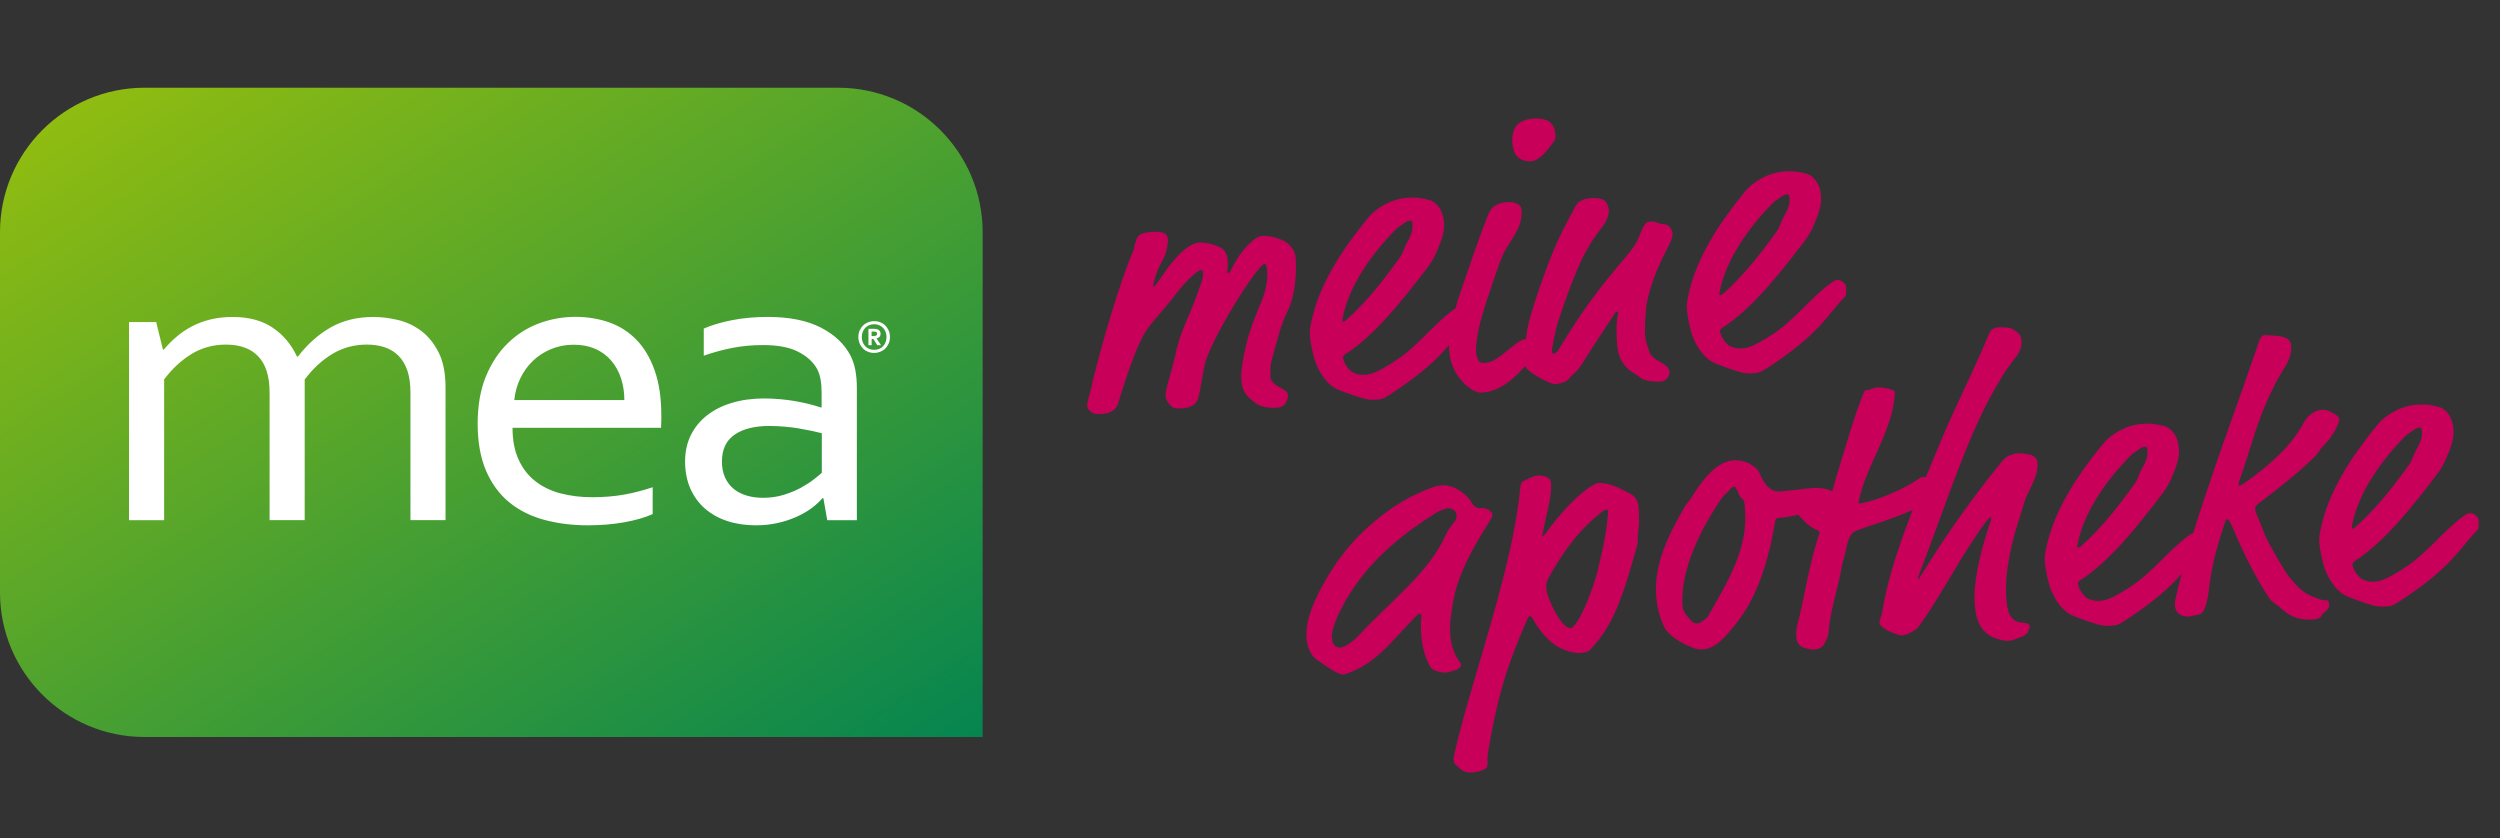 <svg width="173" height="58" viewBox="0 0 173 58" fill="none" xmlns="http://www.w3.org/2000/svg">
  <rect x="0" y="0" width="173" height="58" fill="#333333" stroke="none"/>
  <path
    d="M0 16.072C0 10.549 4.477 6.071 10 6.071H58C63.523 6.071 68 10.549 68 16.072V51H10C4.477 51 0 46.523 0 41V16.072Z"
    fill="url(#paint0_linear_34_405)"
  />
  <g clip-path="url(#clip0_34_405)">
    <path
      d="M21.089 26.256C21.653 25.505 22.291 24.916 23.009 24.487C23.723 24.058 24.514 23.846 25.381 23.846C25.841 23.846 26.257 23.907 26.628 24.034C26.999 24.161 27.318 24.357 27.584 24.626C27.85 24.896 28.052 25.239 28.193 25.656C28.334 26.073 28.403 26.583 28.403 27.18V35.992H30.831V26.82C30.831 25.819 30.67 25.002 30.343 24.369C30.021 23.736 29.609 23.237 29.121 22.878C28.629 22.518 28.092 22.269 27.503 22.134C26.918 21.999 26.361 21.934 25.841 21.934C24.711 21.934 23.723 22.179 22.876 22.661C22.029 23.147 21.274 23.817 20.617 24.675H20.552C20.157 23.83 19.592 23.16 18.862 22.669C18.131 22.179 17.212 21.934 16.102 21.934C15.55 21.934 15.037 21.991 14.565 22.106C14.097 22.22 13.665 22.383 13.274 22.588C12.883 22.796 12.528 23.033 12.209 23.311C11.89 23.584 11.596 23.879 11.326 24.197H11.277L10.809 22.289H8.929V35.996H11.358V26.256C11.923 25.505 12.56 24.916 13.27 24.487C13.98 24.058 14.771 23.846 15.634 23.846C16.094 23.846 16.51 23.907 16.881 24.034C17.252 24.161 17.571 24.357 17.837 24.626C18.103 24.896 18.309 25.239 18.446 25.656C18.587 26.073 18.656 26.583 18.656 27.18V35.992H21.085V26.256H21.089ZM41.208 24.144C41.639 24.34 42.007 24.614 42.301 24.961C42.596 25.309 42.822 25.713 42.975 26.179C43.128 26.645 43.205 27.147 43.205 27.686H35.588C35.64 27.159 35.778 26.661 35.999 26.195C36.221 25.729 36.512 25.321 36.871 24.978C37.23 24.63 37.65 24.357 38.134 24.157C38.614 23.956 39.134 23.854 39.695 23.854C40.256 23.854 40.768 23.952 41.204 24.148L41.208 24.144ZM38.819 34.15C38.15 33.978 37.569 33.7 37.073 33.32C36.576 32.94 36.185 32.446 35.899 31.833C35.612 31.224 35.467 30.481 35.467 29.602H45.746C45.758 29.312 45.763 29.128 45.763 29.047V28.753C45.763 27.539 45.609 26.502 45.303 25.635C44.996 24.769 44.576 24.062 44.044 23.515C43.511 22.968 42.886 22.567 42.16 22.31C41.438 22.057 40.655 21.926 39.824 21.926C38.936 21.926 38.089 22.081 37.274 22.387C36.463 22.694 35.741 23.156 35.116 23.773C34.491 24.389 33.99 25.153 33.615 26.073C33.24 26.992 33.054 28.074 33.054 29.325C33.054 30.575 33.248 31.678 33.635 32.577C34.023 33.475 34.559 34.203 35.241 34.762C35.923 35.322 36.734 35.722 37.67 35.976C38.606 36.225 39.606 36.352 40.671 36.352C41.571 36.352 42.41 36.282 43.193 36.143C43.975 36.004 44.633 35.812 45.165 35.575V33.716C44.508 33.937 43.846 34.109 43.184 34.227C42.523 34.346 41.789 34.407 40.982 34.407C40.175 34.407 39.489 34.321 38.819 34.145V34.15ZM57.256 35.996H59.294V26.849C59.294 26.408 59.261 25.999 59.193 25.631C59.124 25.26 59.011 24.921 58.858 24.614C58.438 23.805 57.752 23.156 56.796 22.665C55.84 22.175 54.61 21.93 53.105 21.93C52.685 21.93 52.27 21.95 51.85 21.987C51.431 22.024 51.035 22.081 50.66 22.155C50.285 22.228 49.926 22.314 49.587 22.416C49.248 22.518 48.954 22.625 48.7 22.739V24.614C49.357 24.385 50.019 24.201 50.68 24.075C51.342 23.944 52.052 23.879 52.802 23.879C53.815 23.879 54.622 24.03 55.215 24.332C55.812 24.634 56.244 25.018 56.514 25.48C56.639 25.701 56.728 25.958 56.78 26.244C56.833 26.534 56.857 26.865 56.857 27.241V28.193H56.792C56.28 28.021 55.695 27.874 55.037 27.76C54.38 27.645 53.662 27.58 52.891 27.572C52.076 27.572 51.334 27.674 50.66 27.874C49.986 28.074 49.41 28.364 48.929 28.74C48.449 29.116 48.074 29.574 47.808 30.109C47.542 30.648 47.408 31.257 47.408 31.939C47.408 32.621 47.529 33.251 47.767 33.798C48.01 34.346 48.344 34.811 48.78 35.191C49.212 35.571 49.732 35.861 50.329 36.057C50.93 36.254 51.592 36.352 52.31 36.352C52.843 36.352 53.343 36.298 53.815 36.192C54.283 36.086 54.719 35.943 55.114 35.767C55.509 35.588 55.86 35.387 56.163 35.163C56.465 34.938 56.716 34.709 56.913 34.476H56.978L57.244 35.992L57.256 35.996ZM56.865 32.72C56.752 32.826 56.57 32.973 56.328 33.165C56.082 33.357 55.788 33.549 55.441 33.741C55.094 33.933 54.694 34.1 54.247 34.239C53.799 34.378 53.315 34.448 52.794 34.448C52.399 34.448 52.028 34.399 51.681 34.297C51.334 34.194 51.031 34.043 50.777 33.835C50.523 33.627 50.321 33.365 50.176 33.05C50.031 32.732 49.958 32.364 49.958 31.939C49.958 31.102 50.249 30.481 50.834 30.08C51.414 29.676 52.221 29.476 53.25 29.476C53.988 29.484 54.666 29.545 55.279 29.647C55.893 29.754 56.425 29.864 56.869 29.978V32.72H56.865Z"
      fill="white"
    />
    <path
      d="M59.483 23.764C59.54 23.899 59.616 24.014 59.713 24.111C59.81 24.21 59.927 24.287 60.06 24.34C60.193 24.398 60.338 24.422 60.492 24.422C60.645 24.422 60.79 24.393 60.923 24.34C61.056 24.283 61.173 24.21 61.27 24.111C61.367 24.014 61.444 23.895 61.5 23.764C61.557 23.63 61.585 23.482 61.585 23.323C61.585 23.164 61.557 23.017 61.5 22.882C61.444 22.747 61.367 22.633 61.27 22.535C61.173 22.436 61.056 22.359 60.923 22.306C60.79 22.249 60.645 22.224 60.492 22.224C60.338 22.224 60.193 22.253 60.06 22.306C59.927 22.363 59.81 22.436 59.713 22.535C59.616 22.633 59.54 22.751 59.483 22.882C59.427 23.017 59.398 23.164 59.398 23.323C59.398 23.482 59.427 23.63 59.483 23.764ZM59.697 22.976C59.737 22.866 59.794 22.771 59.87 22.694C59.947 22.612 60.036 22.551 60.141 22.506C60.246 22.461 60.363 22.436 60.492 22.436C60.621 22.436 60.738 22.461 60.843 22.506C60.948 22.551 61.04 22.616 61.113 22.694C61.19 22.776 61.246 22.87 61.286 22.976C61.327 23.086 61.347 23.201 61.347 23.323C61.347 23.446 61.327 23.564 61.286 23.67C61.246 23.781 61.19 23.875 61.113 23.952C61.036 24.034 60.948 24.095 60.843 24.14C60.738 24.185 60.621 24.21 60.492 24.21C60.363 24.21 60.246 24.185 60.141 24.14C60.036 24.095 59.947 24.03 59.87 23.952C59.794 23.87 59.737 23.776 59.697 23.67C59.657 23.56 59.636 23.446 59.636 23.323C59.636 23.201 59.657 23.082 59.697 22.976ZM60.653 23.417C60.738 23.401 60.806 23.364 60.859 23.311C60.907 23.258 60.935 23.184 60.935 23.094C60.935 23.029 60.923 22.976 60.899 22.935C60.875 22.89 60.839 22.857 60.798 22.829C60.758 22.8 60.71 22.784 60.653 22.771C60.601 22.759 60.54 22.755 60.484 22.755H60.096V23.887H60.318V23.454H60.435L60.71 23.887H60.968L60.661 23.429V23.421L60.653 23.417ZM60.496 22.947C60.572 22.947 60.625 22.959 60.653 22.988C60.681 23.017 60.697 23.049 60.697 23.094C60.697 23.151 60.677 23.192 60.633 23.217C60.589 23.241 60.524 23.254 60.439 23.254H60.314V22.943H60.496V22.947Z"
      fill="white"
    />
  </g>
  <path
    d="M82.934 27.498C83.078 26.941 83.25 25.677 83.394 25.12C83.729 23.95 84.823 22.075 85.359 21.177C86.176 19.817 87.242 18.283 87.501 18.265C87.631 18.256 87.673 18.487 87.69 18.721C87.72 19.162 87.684 19.764 87.424 20.512C87.119 21.367 86.454 22.665 86.108 24.435C85.972 25.096 85.862 25.755 85.902 26.326C85.949 27 86.208 27.347 86.567 27.635C86.733 27.779 86.926 27.922 86.926 27.922C87.146 28.09 87.679 28.261 88.379 28.212C88.82 28.181 88.986 27.935 89.071 27.668C89.092 27.588 89.134 27.455 89.125 27.326C89.12 27.248 89.09 27.198 89.061 27.148C88.974 27.023 88.785 26.932 88.622 26.839C88.324 26.678 87.943 26.444 87.921 26.133C87.885 25.614 87.91 25.221 88.016 24.875L88.265 23.971C88.474 23.227 88.631 22.486 89.11 21.515C89.589 20.543 89.747 19.072 89.66 17.827C89.633 17.438 89.335 16.912 88.823 16.661C88.499 16.501 88.017 16.326 87.365 16.32C86.821 16.358 85.897 17.308 85.369 18.336C85.276 18.498 85.23 18.58 85.163 18.741C85.118 18.848 85.044 18.906 84.992 18.909C84.914 18.915 84.928 18.731 84.946 18.626C84.961 18.468 84.971 18.233 84.951 17.948C84.933 17.689 84.774 17.283 84.45 17.123C84.126 16.963 83.645 16.788 82.993 16.782C82.267 16.832 81.389 17.702 80.584 18.853C80.038 19.621 79.923 19.837 79.845 19.843C79.793 19.846 79.786 19.743 79.827 19.583C79.948 19.08 80.19 18.437 80.47 17.974C80.657 17.675 80.842 16.958 80.815 16.569C80.798 16.336 80.747 15.974 79.736 16.045C78.776 16.112 78.689 16.353 78.588 16.777C78.493 16.914 78.508 17.121 78.443 17.308C77.654 19.084 76.164 23.853 75.391 27.348C75.22 27.881 75.229 28.011 75.24 28.166C75.247 28.27 75.332 28.368 75.553 28.535C75.745 28.678 75.953 28.664 76.316 28.638C76.964 28.593 77.255 28.286 77.384 27.886C78.06 25.623 78.699 23.963 79.14 23.176C79.626 22.308 80.34 21.711 81.534 20.142C82.011 19.509 82.892 18.691 83.099 18.677C83.229 18.668 83.242 18.849 83.251 18.979C83.26 19.109 83.221 19.294 83.178 19.427C83.003 19.909 82.809 20.495 82.499 21.273C82.168 22.13 81.655 23 81.305 24.693C81.168 25.354 80.824 26.394 80.708 26.976C80.669 27.161 80.652 27.293 80.662 27.422C80.68 27.681 80.883 27.98 81.103 28.147C81.296 28.29 81.503 28.276 81.866 28.25C82.515 28.205 82.832 27.896 82.934 27.498ZM96.145 27.33C99.936 24.875 100.389 23.541 101.56 22.39C101.683 22.277 101.672 22.122 101.664 22.018C101.659 21.94 101.683 21.912 101.667 21.679C101.649 21.42 101.267 21.186 101.112 21.197C101.008 21.204 100.878 21.213 100.606 21.414C99.118 22.509 98.127 23.985 96.404 25.07C95.281 25.774 94.899 25.905 94.458 25.936C94.199 25.954 93.936 25.921 93.64 25.785C93.397 25.672 92.97 25.154 92.941 24.739C92.936 24.661 92.958 24.608 93.082 24.521C95.201 23.148 97.067 20.75 98.715 18.601C99.049 18.161 99.237 17.861 99.46 17.324C99.727 16.68 99.973 16.09 99.926 15.415C99.853 14.378 99.276 13.949 98.983 13.865C98.452 13.72 98.081 13.642 97.381 13.69C96.11 13.779 95.096 14.554 94.687 15.052C92.863 17.29 91.259 19.696 90.718 22.392C90.639 22.763 90.632 23.024 90.648 23.257C90.683 23.75 90.881 24.727 91.099 25.233C91.444 26.069 91.982 26.683 92.521 26.932C92.71 27.023 93.647 27.374 94.232 27.542C94.657 27.669 94.919 27.676 95.23 27.654C95.567 27.631 95.697 27.622 96.145 27.33ZM97.364 16.793C97.062 17.335 97.172 17.406 96.815 17.9C95.746 19.382 94.575 20.898 93.126 22.172C93.052 22.229 93.002 22.259 92.95 22.262C92.924 22.264 92.897 22.24 92.889 22.136C93.299 19.788 94.965 17.534 96.546 15.912C96.789 15.661 96.769 15.74 97.041 15.539C97.264 15.367 97.414 15.278 97.57 15.267C97.725 15.256 97.732 15.36 97.747 15.568C97.779 16.034 97.596 16.386 97.364 16.793ZM106.156 24.675C106.397 24.398 106.542 24.231 106.522 23.946C106.515 23.842 106.506 23.712 106.341 23.593C106.176 23.475 105.888 23.443 105.68 23.457C105.265 23.486 105.093 23.629 104.501 24.113C103.514 24.912 103.24 25.087 102.669 25.127C102.228 25.158 102.161 24.564 102.144 24.33C102.117 23.941 102.23 22.943 102.589 21.745C102.885 20.76 103.488 18.945 103.862 17.955C104.369 16.642 105.388 15.919 105.291 14.545C105.275 14.311 105.192 14.239 105.055 14.144C104.862 14.001 104.522 13.973 104.262 13.991C103.769 14.026 103.236 14.219 103.014 14.782C102.194 16.846 101.573 18.766 100.901 20.716C100.771 21.09 100.698 21.538 100.551 22.044C100.301 22.947 100.238 23.525 100.283 24.174C100.308 24.537 100.36 24.898 100.489 25.254C100.841 26.194 101.799 27.221 102.577 27.167C103.744 27.085 104.651 26.266 105.162 25.735L106.156 24.675ZM107.264 8.464C107.068 8.269 106.566 8.174 106.151 8.203C105.606 8.241 105.149 8.404 104.911 8.733C104.698 9.035 104.625 9.483 104.65 9.846C104.67 10.131 104.745 10.465 104.893 10.715C105.039 10.94 105.448 11.198 105.967 11.161C106.538 11.121 107.111 10.378 107.538 9.774C107.633 9.637 107.646 9.454 107.635 9.298C107.617 9.039 107.543 8.731 107.264 8.464ZM106.653 19.584C106.283 20.626 105.68 22.441 105.629 23.2C105.591 23.776 105.37 23.974 105.426 24.778C105.446 25.064 105.548 25.395 105.661 25.518C106.027 25.909 107.3 26.602 107.611 26.58C107.845 26.564 108.36 26.476 108.551 26.228C108.887 25.813 109.096 25.825 109.587 25.009C110.147 24.083 110.786 23.152 111.752 21.677C111.822 21.568 111.848 21.566 111.9 21.563C111.952 21.559 111.981 21.609 111.985 21.661C111.99 21.739 111.788 22.196 111.895 23.726C111.94 24.375 112.108 24.91 112.448 25.304C112.818 25.747 113.137 25.829 113.523 26.141C113.854 26.404 114.69 26.424 114.897 26.41C115.39 26.375 115.541 25.922 115.528 25.74C115.51 25.48 115.316 25.312 115.097 25.171C114.907 25.054 114.235 24.762 114.124 24.3C114.054 24.045 113.871 23.666 113.839 23.2C113.803 22.681 113.868 21.373 113.987 20.843C114.283 19.494 114.707 18.474 115.534 16.878C115.649 16.661 115.753 16.289 115.746 16.185C115.724 15.874 115.466 15.527 115.179 15.521C114.762 15.524 114.616 15.3 114.227 15.327C113.889 15.351 113.791 15.436 113.393 16.454C112.908 17.713 111.061 18.885 107.908 24.11C107.744 24.382 107.646 24.467 107.491 24.477C107.413 24.483 107.402 24.327 107.395 24.224C107.389 24.146 107.637 22.851 107.786 22.372C108.494 20.185 109.029 18.897 109.345 18.197C109.91 16.958 110.578 16.078 110.842 15.746C111.25 15.249 111.347 14.773 111.327 14.488C111.318 14.358 111.226 14.156 111.165 14.03C111.045 13.804 110.697 13.671 110.1 13.713C109.711 13.741 109.405 13.84 109.21 14.036C108.991 14.26 109.021 14.31 108.835 14.636C107.816 16.453 107.306 17.74 106.653 19.584ZM122.234 25.506C126.024 23.051 126.478 21.716 127.649 20.566C127.771 20.453 127.76 20.297 127.753 20.194C127.748 20.116 127.772 20.088 127.755 19.855C127.737 19.595 127.356 19.361 127.2 19.372C127.097 19.379 126.967 19.389 126.694 19.59C125.207 20.684 124.216 22.161 122.493 23.246C121.37 23.95 120.988 24.081 120.547 24.112C120.287 24.13 120.024 24.096 119.728 23.961C119.486 23.847 119.059 23.33 119.03 22.915C119.024 22.837 119.046 22.783 119.171 22.696C121.29 21.323 123.155 18.925 124.804 16.777C125.138 16.337 125.325 16.037 125.548 15.5C125.816 14.856 126.061 14.265 126.014 13.591C125.942 12.553 125.364 12.125 125.072 12.041C124.54 11.896 124.17 11.817 123.47 11.866C122.199 11.955 121.184 12.73 120.776 13.227C118.952 15.466 117.348 17.872 116.806 20.568C116.728 20.939 116.72 21.2 116.737 21.433C116.771 21.926 116.97 22.902 117.188 23.409C117.533 24.244 118.071 24.858 118.61 25.107C118.798 25.198 119.735 25.55 120.32 25.718C120.746 25.844 121.007 25.852 121.319 25.83C121.656 25.807 121.785 25.798 122.234 25.506ZM123.452 14.969C123.151 15.511 123.26 15.582 122.904 16.076C121.835 17.558 120.664 19.073 119.215 20.348C119.141 20.405 119.091 20.434 119.039 20.438C119.013 20.44 118.985 20.416 118.978 20.312C119.387 17.964 121.054 15.71 122.635 14.088C122.878 13.836 122.857 13.916 123.13 13.714C123.352 13.542 123.503 13.454 123.658 13.443C123.814 13.432 123.821 13.536 123.836 13.743C123.868 14.21 123.684 14.562 123.452 14.969Z"
    fill="#C8005A"
  />
  <path
    d="M101.799 34.719C101.736 34.567 101.512 34.348 101.374 34.227C100.874 33.793 100.335 33.544 99.739 33.586C99.557 33.599 99.352 33.639 99.174 33.704C97.674 34.252 96.373 35.02 95.167 36.043C94.429 36.668 93.075 37.805 91.704 40.194C90.566 42.177 90.357 43.286 90.416 44.142C90.485 45.127 90.957 45.538 91.094 45.632C92.382 46.533 92.706 46.692 92.991 46.672C93.095 46.665 93.247 46.602 93.399 46.54C94.285 46.165 95.09 45.744 96.35 44.379L97.659 42.984C97.925 42.679 98.145 42.481 98.249 42.473C98.353 42.466 98.355 42.492 98.362 42.596C98.368 42.674 98.295 43.122 98.349 43.9C98.4 44.626 98.556 45.371 98.946 46.1C99.125 46.426 99.708 46.568 100.097 46.54C100.253 46.529 100.429 46.439 100.583 46.402C101.02 46.319 101.106 46.053 101.102 46.001C101.099 45.949 101.069 45.899 101.039 45.849C100.609 45.28 100.406 44.616 100.359 43.942C100.303 43.138 100.43 42.347 100.56 41.608C100.914 39.577 102.152 37.535 103.185 35.899C103.231 35.818 103.276 35.71 103.268 35.607C103.265 35.555 103.263 35.529 103.206 35.455C102.976 35.158 102.586 35.159 102.456 35.168C102.171 35.188 101.921 34.971 101.799 34.719ZM100.163 35.172C100.603 35.141 100.783 35.468 100.795 35.649C100.806 35.805 100.765 35.964 100.693 36.047C100.428 36.353 100.168 36.736 100.01 37.086C98.859 39.642 96.257 41.57 94.003 43.995C93.567 44.469 92.99 44.796 92.783 44.81C92.316 44.843 92.185 44.461 92.163 44.15C92.111 43.398 92.86 41.808 93.856 40.409C95.21 38.516 97.029 36.955 99.377 35.488C99.701 35.283 100.085 35.178 100.163 35.172ZM107.328 33.368C107.308 33.083 106.851 32.88 106.436 32.909C106.047 32.936 105.774 33.138 105.47 33.263C105.318 33.326 105.242 33.357 105.195 33.804C104.674 39.392 101.862 46.886 100.682 51.999C100.602 52.343 100.585 52.475 100.592 52.579C100.645 52.966 100.828 52.979 100.997 53.15C101.276 53.417 101.515 53.478 101.826 53.457C102.111 53.437 102.395 53.391 102.723 53.238C103.077 53.083 102.867 52.68 102.958 52.127C103.599 48.25 104.323 45.932 105.719 42.785C105.764 42.678 105.814 42.648 105.866 42.645C105.944 42.639 105.999 42.687 106.03 42.763C106.387 43.39 106.821 44.011 107.512 44.562C107.789 44.804 108.731 45.233 109.328 45.191C109.561 45.175 109.871 45.127 110.041 44.959C111.644 43.283 112.268 41.389 113.27 37.826C113.395 37.374 113.304 37.198 113.341 36.987C113.412 36.513 113.456 36.015 113.396 35.159C113.351 34.511 113.049 34.297 112.805 34.158C112.127 33.788 111.317 33.376 110.564 33.428C110.487 33.434 110.411 33.465 110.16 33.613C109.037 34.317 107.975 35.538 106.927 36.941C106.878 36.996 106.784 37.133 106.732 37.137C106.706 37.139 106.724 37.033 106.745 36.953C106.99 35.607 107.404 34.457 107.328 33.368ZM110.984 35.328C111.084 35.269 111.136 35.265 111.162 35.263C111.188 35.261 111.266 35.256 111.271 35.334C111.276 35.411 111.303 36.53 110.548 39.528C110.492 39.845 109.686 42.482 108.886 43.346C108.814 43.429 108.764 43.458 108.686 43.464C108.037 43.509 107.053 41.363 107.013 40.792C106.99 40.455 106.981 40.325 107.142 40.027C108.066 38.321 109.25 36.622 110.984 35.328ZM121.724 32.674C121.632 32.472 121.55 32.426 121.33 32.258C120.862 31.9 120.336 31.833 119.921 31.862C118.78 31.942 117.776 33.237 117.027 34.462C116.793 34.843 116.784 34.714 116.459 35.284C115.391 37.157 114.458 39.099 114.607 41.225C114.653 41.874 114.811 42.645 115.147 43.351C115.422 43.931 116.188 44.451 117.206 44.849C117.367 44.916 117.604 44.951 117.838 44.935C118.746 44.871 119.393 44.07 120.065 43.242C121.602 41.362 122.367 38.884 122.847 36.062C122.886 35.877 122.936 35.847 123.144 35.833C123.325 35.82 123.637 35.798 124.15 35.684C124.817 35.533 125.551 35.221 126.064 35.107C126.244 35.069 126.294 35.039 126.339 34.932C126.407 34.797 127.05 34.673 127.027 34.336C126.998 33.921 126.202 33.716 125.372 33.774C124.775 33.816 124.184 33.935 123.147 34.008C122.394 34.061 122.003 33.306 121.724 32.674ZM120.521 34.478C120.604 34.551 120.658 34.573 120.697 34.753C120.732 34.881 120.753 35.192 120.761 35.296C120.944 37.915 119.685 40.036 118.338 42.398C118.152 42.724 118.106 42.805 117.93 42.896C117.83 42.955 117.711 43.119 117.452 43.138C117.374 43.143 117.296 43.148 117.214 43.102C116.97 42.963 116.624 42.492 116.532 42.29C116.442 42.114 116.434 42.01 116.429 41.932C116.217 38.897 118.43 35.511 119.163 34.443C119.28 34.252 119.53 34.105 119.625 33.968C119.744 33.803 119.892 33.688 119.996 33.681C120.1 33.674 120.19 33.85 120.286 34.104C120.319 34.206 120.382 34.358 120.521 34.478ZM131.114 27.404C131.129 27.247 131.123 27.169 131.12 27.117C131.114 27.039 131.007 26.995 130.874 26.952C130.553 26.844 130.107 26.797 129.873 26.813C129.614 26.831 129.571 26.965 129.156 26.994C129.052 27.001 129.027 27.003 128.895 27.351C128.145 29.306 127.586 31.378 127.074 33.004C126.905 33.563 126.803 33.961 126.745 34.252C126.709 34.489 126.563 34.629 126.329 34.646C125.862 34.678 125.185 34.309 124.614 34.349C124.381 34.365 124.255 34.426 124.105 34.514C123.904 34.633 123.804 34.692 123.817 34.873C123.822 34.951 123.831 35.081 123.968 35.176C124.599 35.627 124.802 36.29 125.768 36.692C125.876 36.736 125.905 36.786 125.909 36.838C125.913 36.89 125.89 36.944 125.87 37.023C125.18 39.079 124.87 41.368 124.356 43.332C124.295 43.571 124.292 43.91 124.307 44.118C124.323 44.351 124.417 44.579 124.636 44.72C124.854 44.861 125.278 44.962 125.589 44.94C125.693 44.933 125.873 44.894 125.973 44.835C126.323 44.628 126.536 43.936 126.545 43.701C126.61 42.393 127.338 40.127 127.434 39.26C127.466 38.971 127.603 38.701 127.661 38.41C127.737 38.014 127.833 37.512 128.015 37.134C128.106 36.945 128.252 36.805 128.48 36.711C129.012 36.491 131.183 35.844 132.419 35.262C132.873 35.048 132.868 34.97 133.548 34.636C134.102 34.363 134.359 33.928 134.335 33.591C134.313 33.279 133.458 32.974 133.017 33.005C132.965 33.009 132.865 33.068 132.741 33.155C131.921 33.733 130.481 34.381 129.356 34.695C129.1 34.765 128.793 34.838 128.715 34.844C128.663 34.847 128.609 34.825 128.606 34.773C128.6 34.695 128.868 33.686 129.09 33.123C129.796 31.302 130.918 29.451 131.114 27.404ZM139.885 44.071C140.063 44.006 140.288 43.86 140.353 43.673C140.396 43.54 140.466 43.431 140.459 43.327C140.453 43.249 140.368 43.151 140.263 43.132C140.052 43.095 139.765 43.089 139.604 43.022C139.2 42.842 138.922 42.6 138.835 41.356C138.712 39.592 139.212 37.42 139.796 35.711C139.969 35.203 140.04 34.729 140.36 34.081C140.77 33.245 141.045 32.704 140.993 31.952C140.98 31.771 140.756 31.552 140.569 31.487C140.356 31.423 139.856 31.354 139.597 31.372C139.467 31.381 139.237 31.449 139.009 31.544C138.781 31.638 138.661 31.776 138.325 32.191C136.575 34.372 134.837 36.735 132.941 39.813C132.824 40.004 132.8 40.031 132.774 40.033C132.722 40.037 132.721 40.011 132.719 39.985C132.717 39.959 132.739 39.905 132.916 39.45C134.573 35.19 136.252 29.756 138.361 26.376C138.549 26.076 138.592 25.943 138.805 25.641C139.421 24.764 139.937 24.311 139.89 23.637C139.866 23.3 139.805 23.174 139.611 23.005C139.389 22.812 139.091 22.65 138.858 22.666C138.728 22.675 138.569 22.634 138.309 22.653C138.05 22.671 137.794 22.741 137.66 23.063C136.567 25.694 135.282 28.181 134.345 30.436C132.447 34.974 130.814 38.841 130.252 42.347C130.179 42.795 130.047 42.778 130.067 43.063C130.073 43.141 130.108 43.269 130.191 43.341C130.635 43.727 131.461 43.982 131.59 43.973C131.953 43.948 132.304 43.741 132.552 43.567C132.677 43.48 132.701 43.453 132.82 43.288C134.225 41.391 135.804 38.258 137.426 36.111C137.593 35.891 137.691 35.806 137.743 35.802C137.769 35.8 137.797 35.825 137.799 35.85C137.802 35.902 137.782 35.982 137.717 36.169C137.458 36.943 137.201 37.743 136.944 38.907C136.687 40.072 136.598 41.043 136.654 41.847C136.743 43.118 137.216 43.919 138.227 44.213C138.653 44.34 138.836 44.353 138.992 44.342C139.329 44.318 139.58 44.17 139.885 44.071ZM147.001 42.974C150.791 40.52 151.245 39.185 152.416 38.034C152.538 37.921 152.528 37.766 152.52 37.662C152.515 37.584 152.539 37.556 152.523 37.323C152.504 37.064 152.123 36.83 151.968 36.84C151.864 36.848 151.734 36.857 151.462 37.058C149.974 38.153 148.983 39.63 147.26 40.714C146.137 41.418 145.755 41.549 145.314 41.58C145.055 41.598 144.792 41.565 144.495 41.429C144.253 41.316 143.826 40.798 143.797 40.383C143.791 40.305 143.814 40.252 143.938 40.165C146.057 38.791 147.923 36.394 149.571 34.245C149.905 33.805 150.092 33.505 150.315 32.968C150.583 32.324 150.829 31.733 150.781 31.059C150.709 30.022 150.132 29.593 149.839 29.509C149.308 29.364 148.937 29.285 148.237 29.334C146.966 29.423 145.952 30.198 145.543 30.696C143.719 32.934 142.115 35.34 141.574 38.036C141.495 38.407 141.488 38.668 141.504 38.901C141.538 39.394 141.737 40.371 141.955 40.877C142.3 41.713 142.838 42.327 143.377 42.576C143.566 42.667 144.502 43.018 145.087 43.186C145.513 43.312 145.775 43.32 146.086 43.298C146.423 43.275 146.553 43.266 147.001 42.974ZM148.219 32.437C147.918 32.98 148.028 33.05 147.671 33.544C146.602 35.026 145.431 36.542 143.982 37.816C143.908 37.873 143.858 37.903 143.806 37.906C143.78 37.908 143.752 37.884 143.745 37.78C144.154 35.432 145.821 33.178 147.402 31.556C147.645 31.305 147.624 31.384 147.897 31.183C148.12 31.011 148.27 30.922 148.425 30.911C148.581 30.9 148.588 31.004 148.603 31.212C148.635 31.678 148.451 32.03 148.219 32.437ZM158.548 23.896C158.523 23.533 158.166 23.271 157.538 23.237C156.91 23.203 156.882 23.178 156.675 23.193C156.545 23.202 156.4 23.369 156.294 23.715L156.056 24.409C154.195 29.856 152.07 35.243 150.708 40.734C150.687 40.813 150.672 40.971 150.629 41.104C150.544 41.371 150.489 41.714 150.502 41.895C150.557 42.673 151.338 42.671 151.468 42.661C151.753 42.642 151.903 42.553 152.111 42.538C152.656 42.5 152.802 41.239 152.868 40.687C153.04 39.059 153.528 37.461 154.003 36.047C154.023 35.967 154.073 35.937 154.099 35.936C154.151 35.932 154.231 35.953 154.321 36.129C154.713 36.883 155.34 38.768 157.007 41.362C157.181 41.611 157.371 41.727 157.536 41.846C157.645 41.917 157.784 42.037 158.034 42.255C158.478 42.641 159.098 42.936 160.083 42.867C160.42 42.843 160.571 42.755 160.686 42.538C160.779 42.375 161.209 42.189 161.185 41.852C161.151 41.359 160.934 41.609 160.613 41.501C159.439 41.114 159.186 40.845 158.361 39.86C158.106 39.565 156.918 37.485 156.728 37.003C156.219 35.683 156.071 35.433 156.058 35.251C156.051 35.148 156.068 35.016 156.216 34.901C157.527 33.898 158.913 32.836 160.157 31.628C160.451 31.347 160.44 31.192 160.829 30.8C161.317 30.322 161.902 29.369 161.875 28.98C161.868 28.877 161.727 28.73 161.375 28.546C161.024 28.362 160.892 28.345 160.659 28.362C160.425 28.378 160.146 28.476 159.899 28.675C159.726 28.818 159.58 28.958 159.418 29.256C158.473 31.017 156.87 32.328 155.281 33.455C155.157 33.542 155.057 33.601 154.979 33.607C154.927 33.61 154.899 33.586 154.896 33.534C154.892 33.482 154.912 33.403 154.957 33.295C155.718 31.131 156.24 28.905 157.319 26.823C157.434 26.606 157.451 26.475 157.897 25.766C158.272 25.166 158.601 24.648 158.548 23.896ZM165.998 41.645C169.788 39.191 170.242 37.856 171.413 36.706C171.535 36.593 171.524 36.437 171.517 36.334C171.511 36.256 171.536 36.228 171.519 35.995C171.501 35.735 171.12 35.501 170.964 35.512C170.86 35.519 170.731 35.529 170.458 35.73C168.971 36.824 167.979 38.301 166.257 39.386C165.133 40.09 164.752 40.221 164.311 40.252C164.051 40.27 163.788 40.236 163.492 40.1C163.25 39.987 162.822 39.47 162.793 39.055C162.788 38.977 162.81 38.923 162.935 38.836C165.054 37.463 166.919 35.065 168.567 32.917C168.901 32.477 169.089 32.177 169.312 31.64C169.58 30.996 169.825 30.405 169.778 29.731C169.705 28.693 169.128 28.265 168.836 28.181C168.304 28.035 167.934 27.957 167.234 28.006C165.963 28.095 164.948 28.87 164.54 29.367C162.716 31.606 161.112 34.012 160.57 36.708C160.492 37.078 160.484 37.34 160.5 37.573C160.535 38.066 160.734 39.042 160.951 39.548C161.297 40.384 161.835 40.998 162.373 41.247C162.562 41.338 163.499 41.69 164.084 41.858C164.51 41.984 164.771 41.992 165.082 41.97C165.42 41.947 165.549 41.938 165.998 41.645ZM167.216 31.109C166.915 31.651 167.024 31.722 166.668 32.216C165.599 33.698 164.427 35.213 162.979 36.487C162.905 36.545 162.855 36.574 162.803 36.578C162.777 36.58 162.749 36.556 162.742 36.452C163.151 34.104 164.818 31.85 166.398 30.228C166.641 29.976 166.621 30.056 166.894 29.854C167.116 29.682 167.266 29.594 167.422 29.583C167.578 29.572 167.585 29.676 167.599 29.883C167.632 30.35 167.448 30.702 167.216 31.109Z"
    fill="#C8005A"
  />
  <defs>
    <linearGradient
      id="paint0_linear_34_405"
      x1="0"
      y1="6.071"
      x2="40.589"
      y2="68.751"
      gradientUnits="userSpaceOnUse"
    >
      <stop stop-color="#97BF0D" />
      <stop offset="1" stop-color="#058550" />
    </linearGradient>
    <clipPath id="clip0_34_405">
      <rect width="52.656" height="14.426" fill="white" transform="translate(8.929 21.93)" />
    </clipPath>
  </defs>
</svg>
